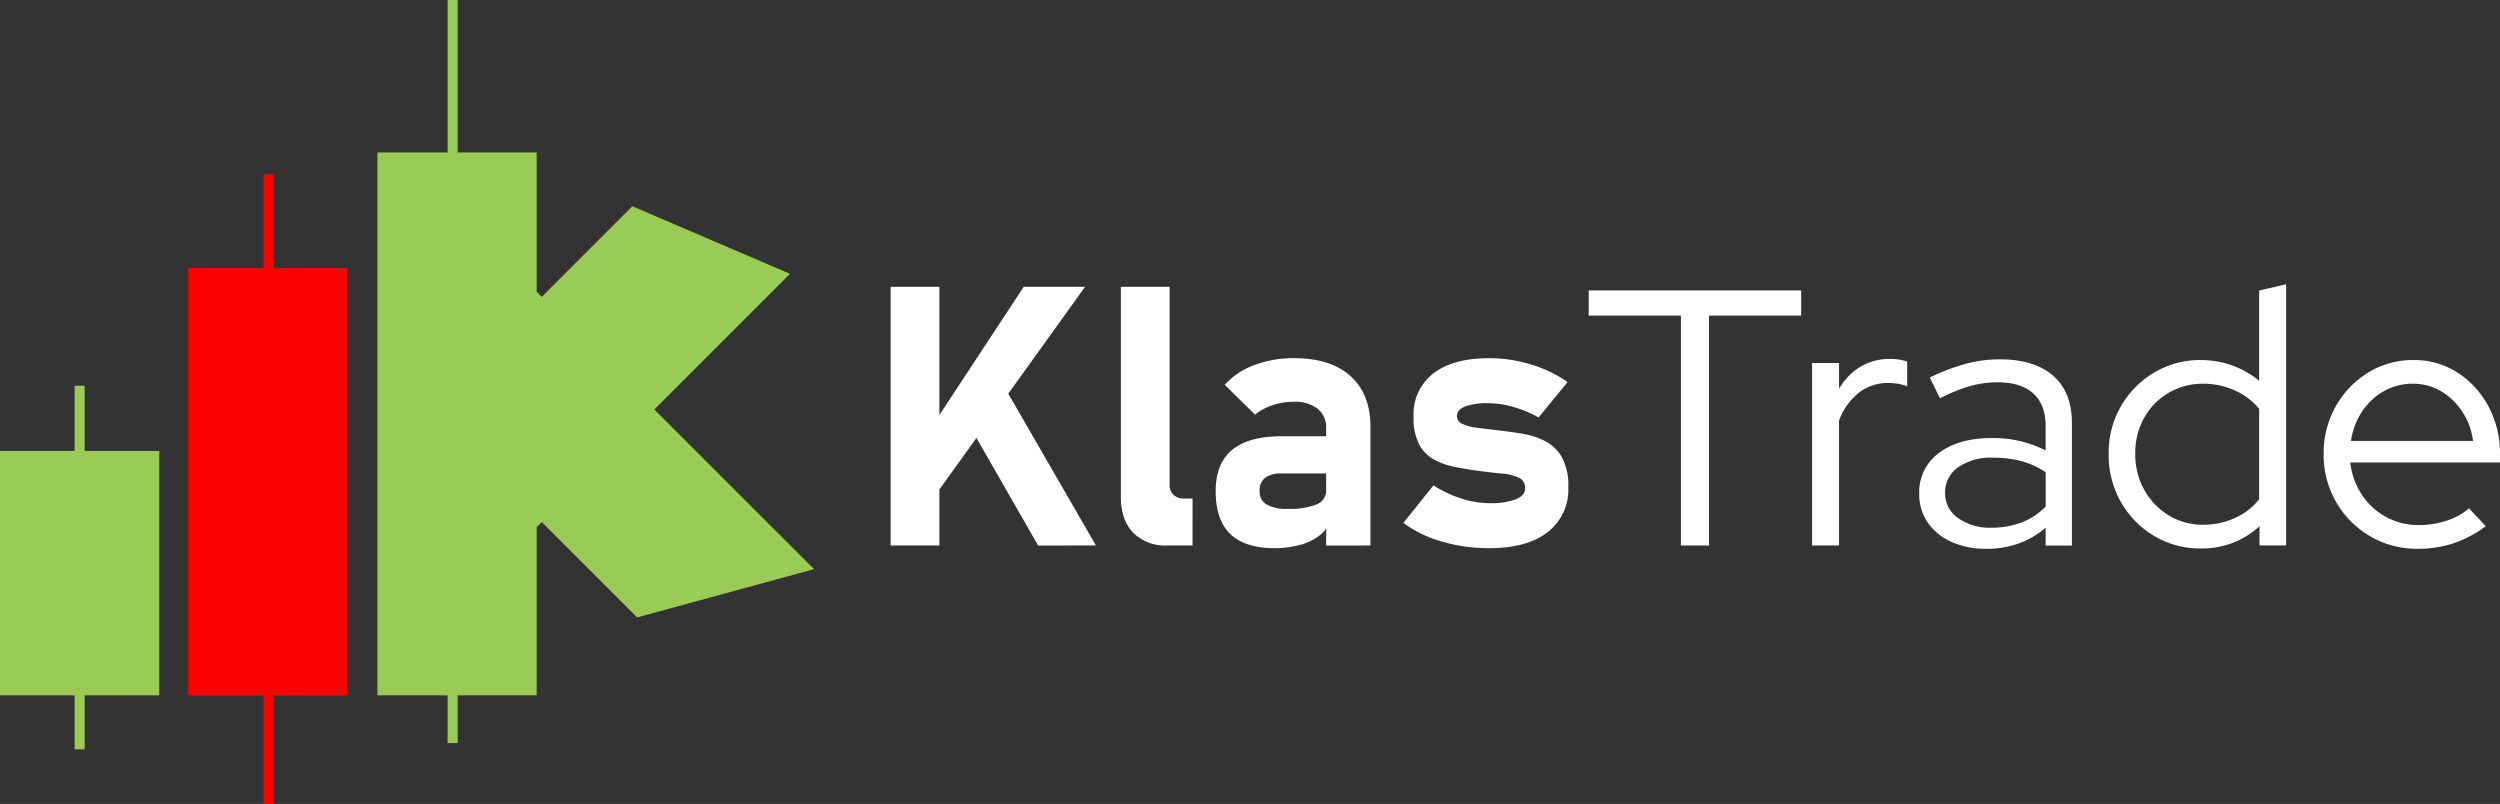 <svg id="Group_7" data-name="Group 7" xmlns="http://www.w3.org/2000/svg" xmlns:xlink="http://www.w3.org/1999/xlink" width="506.877" height="163" viewBox="0 0 506.877 163">
  <rect x="0" y="0" width="506.877" height="163" fill="#333333" stroke="none"/>
  <defs>
    <clipPath id="clip-path">
      <rect id="Rectangle_3" data-name="Rectangle 3" width="506.877" height="163" fill="none"/>
    </clipPath>
  </defs>
  <path id="Path_1" data-name="Path 1" d="M132.665,83.013l27.5-27.5L128.213,41.82l-18.37,18.371-1.034-1.034V30.906H76.52V140.98h32.289V106.869l1.034-1.015,19.328,19.329,35.877-9.787Z" fill="#9acb55"/>
  <rect id="Rectangle_1" data-name="Rectangle 1" width="32.289" height="49.552" transform="translate(0 91.428)" fill="#9acb55"/>
  <path id="Path_2" data-name="Path 2" d="M16.145,151.927v0Z" fill="#9acb55"/>
  <line id="Line_1" data-name="Line 1" y2="73.725" transform="translate(16.145 78.202)" fill="none" stroke="#9acb55" stroke-miterlimit="10" stroke-width="2.041"/>
  <rect id="Rectangle_2" data-name="Rectangle 2" width="32.29" height="86.602" transform="translate(38.151 54.378)" fill="red"/>
  <path id="Path_3" data-name="Path 3" d="M54.445,163v0Z" fill="red"/>
  <g id="Group_2" data-name="Group 2">
    <g id="Group_1" data-name="Group 1" clip-path="url(#clip-path)">
      <line id="Line_2" data-name="Line 2" y2="127.666" transform="translate(54.444 35.334)" fill="none" stroke="red" stroke-miterlimit="10" stroke-width="2.041"/>
    </g>
  </g>
  <path id="Path_4" data-name="Path 4" d="M91.773,0V0Z" fill="#9acb55"/>
  <g id="Group_4" data-name="Group 4">
    <g id="Group_3" data-name="Group 3" clip-path="url(#clip-path)">
      <line id="Line_3" data-name="Line 3" y2="150.67" transform="translate(91.773)" fill="none" stroke="#9acb55" stroke-miterlimit="10" stroke-width="2.041"/>
    </g>
  </g>
  <path id="Path_5" data-name="Path 5" d="M180.577,58.155h9.884V110.6h-9.884Zm7.215,44.8-1.263-12.842,21.03-31.959H220Zm22.689,7.647L195.259,84.054l8.513-5.375L222.2,110.6Z" fill="#fff"/>
  <g id="Group_6" data-name="Group 6">
    <g id="Group_5" data-name="Group 5" clip-path="url(#clip-path)">
      <path id="Path_6" data-name="Path 6" d="M237.138,58.155V98.231a2.786,2.786,0,0,0,.776,2.092,3.041,3.041,0,0,0,2.218.757h1.659V110.6h-5.05a9.234,9.234,0,0,1-7-2.6q-2.488-2.6-2.489-7.322V58.155Z" fill="#fff"/>
      <path id="Path_7" data-name="Path 7" d="M258.456,111.144q-5.988,0-8.982-2.85t-2.994-8.729q0-5.591,3.337-8.351t10.01-2.759H269.2l.506,7.539h-9.848a5.35,5.35,0,0,0-3.355.884,3.217,3.217,0,0,0-1.118,2.687,2.983,2.983,0,0,0,1.425,2.724,8.16,8.16,0,0,0,4.238.883,14.637,14.637,0,0,0,5.88-.9,2.956,2.956,0,0,0,1.948-2.813l.757,5.447a5.054,5.054,0,0,1-1.911,3.517,11.016,11.016,0,0,1-4.167,2.056,19.527,19.527,0,0,1-5.1.667m10.425-.541V86.868a4.864,4.864,0,0,0-1.731-4,7.6,7.6,0,0,0-4.906-1.407,13.383,13.383,0,0,0-4.148.667,11.527,11.527,0,0,0-3.644,1.93L248.32,78.03a14.763,14.763,0,0,1,5.916-3.986,22.4,22.4,0,0,1,8.152-1.425q7.395,0,11.435,3.644t4.04,10.28V110.6Z" fill="#fff"/>
      <path id="Path_8" data-name="Path 8" d="M301.922,111.144a33.641,33.641,0,0,1-9.613-1.353,24.243,24.243,0,0,1-7.773-3.769l6.1-7.611a23.831,23.831,0,0,0,5.663,2.669,18.6,18.6,0,0,0,5.627.938,14.758,14.758,0,0,0,5.375-.776q1.911-.775,1.912-2.146a2.279,2.279,0,0,0-1.317-2.273,10.607,10.607,0,0,0-3.445-.811q-2.128-.2-4.509-.523-2.416-.325-4.779-.776a15.285,15.285,0,0,1-4.311-1.479,7.548,7.548,0,0,1-3.1-3.1,11.646,11.646,0,0,1-1.154-5.645,10.445,10.445,0,0,1,4-8.766q4-3.1,11.326-3.1a29.008,29.008,0,0,1,8.459,1.263,25.911,25.911,0,0,1,7.449,3.571l-5.88,7.178a23.839,23.839,0,0,0-5.122-2.128,18.754,18.754,0,0,0-5.122-.758,12.873,12.873,0,0,0-4.653.668q-1.66.667-1.66,1.929a1.734,1.734,0,0,0,1.154,1.624,10.226,10.226,0,0,0,3.031.775q1.873.236,4.039.487,2.49.29,5.015.7a15.628,15.628,0,0,1,4.635,1.5,8.351,8.351,0,0,1,3.408,3.282,11.937,11.937,0,0,1,1.3,6.06,10.868,10.868,0,0,1-4.2,9.126q-4.2,3.247-11.85,3.247" fill="#fff"/>
      <path id="Path_9" data-name="Path 9" d="M340.806,110.6V63.988h-18.69v-5.1h43.069v5.1H346.5V110.6Z" fill="#fff"/>
      <path id="Path_10" data-name="Path 10" d="M367.4,110.6V73.592h5.467v5.245a12.562,12.562,0,0,1,4.321-4.47,11.4,11.4,0,0,1,6.021-1.588,10.963,10.963,0,0,1,3.472.517V78.32a9.394,9.394,0,0,0-1.92-.518,12.7,12.7,0,0,0-1.921-.147,9.491,9.491,0,0,0-5.947,1.957,13.005,13.005,0,0,0-4.026,5.652V110.6Z" fill="#fff"/>
      <path id="Path_11" data-name="Path 11" d="M402.788,111.268a16.98,16.98,0,0,1-7.129-1.4,11.488,11.488,0,0,1-4.8-3.915,10,10,0,0,1-1.736-5.836,9.831,9.831,0,0,1,3.989-8.274q3.99-3.028,10.786-3.029a23.367,23.367,0,0,1,10.86,2.512V86.446q0-4.433-2.512-6.686t-7.314-2.253a20.34,20.34,0,0,0-5.5.776,33.337,33.337,0,0,0-6.1,2.475l-2.069-4.211a41.265,41.265,0,0,1,7.388-2.808,26.821,26.821,0,0,1,6.8-.886q7.017,0,10.822,3.324t3.805,9.53v24.9h-5.319v-3.62a17.532,17.532,0,0,1-5.5,3.214,19.072,19.072,0,0,1-6.464,1.071m-8.422-11.3a6.043,6.043,0,0,0,2.623,5.061,11,11,0,0,0,6.759,1.957,16.987,16.987,0,0,0,6.058-1.034,13.935,13.935,0,0,0,4.95-3.251V95.754A16.26,16.26,0,0,0,409.88,93.5a22.308,22.308,0,0,0-5.836-.7,11.527,11.527,0,0,0-7.055,1.958,6.179,6.179,0,0,0-2.623,5.208" fill="#fff"/>
      <path id="Path_12" data-name="Path 12" d="M446.152,111.194a17.956,17.956,0,0,1-9.419-2.549,18.731,18.731,0,0,1-6.723-6.87,19.194,19.194,0,0,1-2.475-9.715,18.8,18.8,0,0,1,9.2-16.511A18.091,18.091,0,0,1,446.226,73a18.7,18.7,0,0,1,6.279,1.072,18.23,18.23,0,0,1,5.541,3.139V58.89l5.467-1.256V110.6H458.12v-3.915a16.981,16.981,0,0,1-11.968,4.506m.517-4.8a15.361,15.361,0,0,0,6.464-1.367,13.03,13.03,0,0,0,4.913-3.8V82.9a13.389,13.389,0,0,0-4.913-3.731,15.376,15.376,0,0,0-6.464-1.367,13.524,13.524,0,0,0-6.981,1.847,13.373,13.373,0,0,0-4.95,5.061,14.563,14.563,0,0,0-1.81,7.276,14.772,14.772,0,0,0,1.81,7.314,13.84,13.84,0,0,0,4.95,5.171,13.1,13.1,0,0,0,6.981,1.921" fill="#fff"/>
      <path id="Path_13" data-name="Path 13" d="M490.181,111.268a18.627,18.627,0,0,1-9.641-2.549,19.029,19.029,0,0,1-9.419-16.658,19.282,19.282,0,0,1,2.438-9.641,18.735,18.735,0,0,1,6.575-6.871A17.253,17.253,0,0,1,489.368,73a16.074,16.074,0,0,1,8.9,2.548,18.4,18.4,0,0,1,6.281,6.871,20.011,20.011,0,0,1,2.327,9.641v1.7H476.514a15.055,15.055,0,0,0,2.327,6.5,13.651,13.651,0,0,0,11.563,6.205,18.085,18.085,0,0,0,5.613-.886,12.823,12.823,0,0,0,4.581-2.512l3.4,3.62a23.8,23.8,0,0,1-6.463,3.435,22.7,22.7,0,0,1-7.352,1.145M476.663,89.4H501.41a13.988,13.988,0,0,0-2.178-5.947,13.1,13.1,0,0,0-4.323-4.137,11.06,11.06,0,0,0-5.688-1.514,11.814,11.814,0,0,0-5.836,1.477,12.839,12.839,0,0,0-4.433,4.1,14.482,14.482,0,0,0-2.289,6.021" fill="#fff"/>
    </g>
  </g>
</svg>

